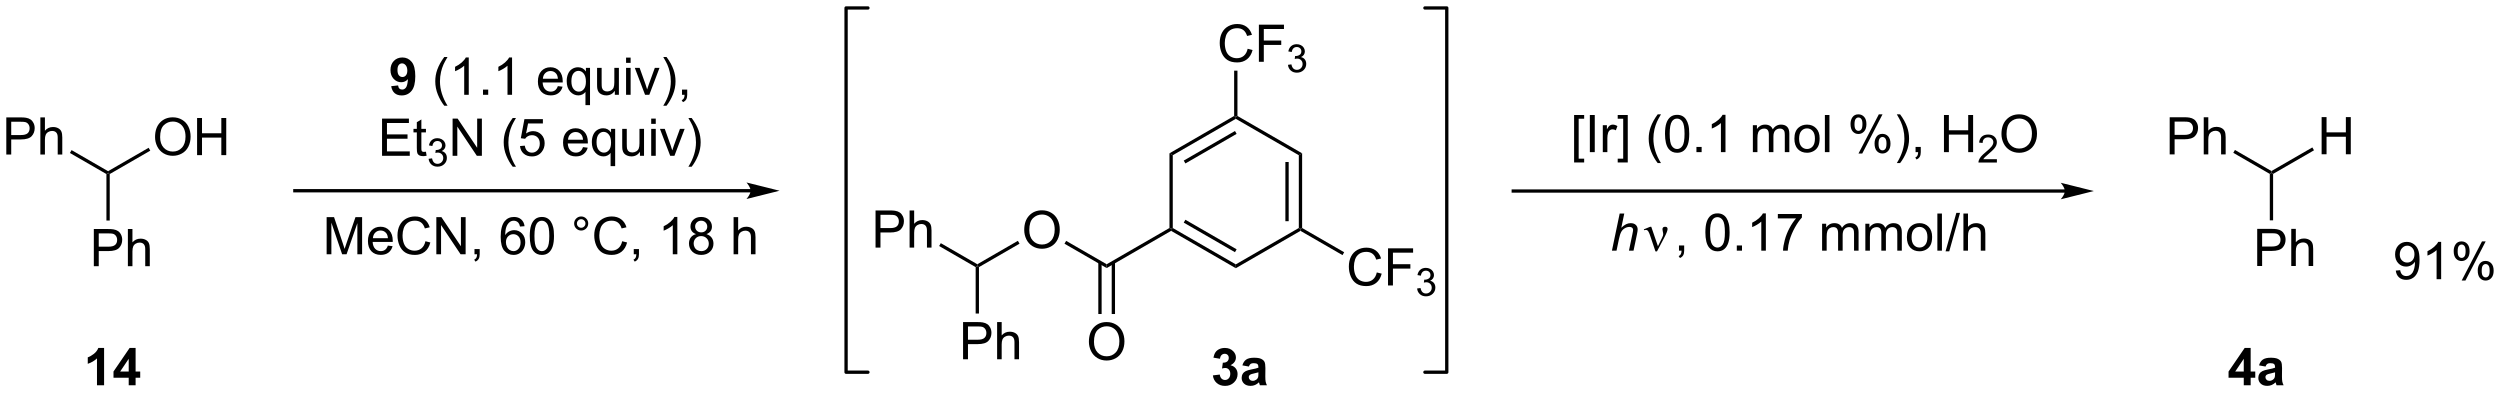 <?xml version="1.0" encoding="UTF-8"?>
<!DOCTYPE svg PUBLIC '-//W3C//DTD SVG 1.0//EN'
          'http://www.w3.org/TR/2001/REC-SVG-20010904/DTD/svg10.dtd'>
<svg stroke-dasharray="none" shape-rendering="auto" xmlns="http://www.w3.org/2000/svg" font-family="'Dialog'" text-rendering="auto" width="1024" fill-opacity="1" color-interpolation="auto" color-rendering="auto" preserveAspectRatio="xMidYMid meet" font-size="12px" viewBox="0 0 1024 161" fill="black" xmlns:xlink="http://www.w3.org/1999/xlink" stroke="black" image-rendering="auto" stroke-miterlimit="10" stroke-linecap="square" stroke-linejoin="miter" font-style="normal" stroke-width="1" height="161" stroke-dashoffset="0" font-weight="normal" stroke-opacity="1"
><!--Generated by the Batik Graphics2D SVG Generator--><defs id="genericDefs"
  /><g
  ><defs id="defs1"
    ><clipPath clipPathUnits="userSpaceOnUse" id="clipPath1"
      ><path d="M2.381 0.633 L398.645 0.633 L398.645 62.801 L2.381 62.801 L2.381 0.633 Z"
      /></clipPath
      ><clipPath clipPathUnits="userSpaceOnUse" id="clipPath2"
      ><path d="M0.705 13.652 L0.705 74.092 L385.951 74.092 L385.951 13.652 Z"
      /></clipPath
    ></defs
    ><g transform="scale(2.584,2.584) translate(-2.381,-0.633) matrix(1.029,0,0,1.029,1.656,-13.41)"
    ><path d="M24.59 34.76 Q24.59 33.333 25.355 32.528 Q26.121 31.721 27.332 31.721 Q28.123 31.721 28.759 32.101 Q29.397 32.478 29.73 33.155 Q30.066 33.833 30.066 34.692 Q30.066 35.564 29.715 36.252 Q29.363 36.939 28.717 37.293 Q28.074 37.648 27.326 37.648 Q26.519 37.648 25.881 37.257 Q25.246 36.864 24.918 36.189 Q24.59 35.512 24.59 34.76 ZM25.371 34.77 Q25.371 35.806 25.925 36.403 Q26.483 36.996 27.324 36.996 Q28.178 36.996 28.73 36.395 Q29.285 35.793 29.285 34.689 Q29.285 33.989 29.048 33.468 Q28.811 32.947 28.355 32.661 Q27.902 32.371 27.334 32.371 Q26.53 32.371 25.949 32.926 Q25.371 33.478 25.371 34.77 ZM31.065 37.549 L31.065 31.822 L31.823 31.822 L31.823 34.174 L34.799 34.174 L34.799 31.822 L35.557 31.822 L35.557 37.549 L34.799 37.549 L34.799 34.848 L31.823 34.848 L31.823 37.549 L31.065 37.549 Z" stroke="none" clip-path="url(#clipPath2)"
    /></g
    ><g transform="matrix(2.658,0,0,2.658,-1.875,-36.289)"
    ><path d="M17.615 40.475 L17.36 40.328 L17.36 40.033 L23.608 36.426 L23.864 36.867 Z" stroke="none" clip-path="url(#clipPath2)"
    /></g
    ><g transform="matrix(2.658,0,0,2.658,-1.875,-36.289)"
    ><path d="M1.677 37.469 L1.677 31.742 L3.839 31.742 Q4.409 31.742 4.709 31.797 Q5.131 31.867 5.415 32.065 Q5.701 32.26 5.875 32.617 Q6.05 32.971 6.05 33.398 Q6.05 34.127 5.584 34.635 Q5.12 35.141 3.904 35.141 L2.435 35.141 L2.435 37.469 L1.677 37.469 ZM2.435 34.463 L3.917 34.463 Q4.651 34.463 4.959 34.19 Q5.269 33.916 5.269 33.422 Q5.269 33.062 5.086 32.807 Q4.904 32.549 4.607 32.469 Q4.417 32.416 3.901 32.416 L2.435 32.416 L2.435 34.463 ZM6.925 37.469 L6.925 31.742 L7.628 31.742 L7.628 33.797 Q8.12 33.226 8.87 33.226 Q9.331 33.226 9.67 33.409 Q10.011 33.588 10.157 33.909 Q10.303 34.229 10.303 34.838 L10.303 37.469 L9.599 37.469 L9.599 34.838 Q9.599 34.312 9.37 34.073 Q9.144 33.831 8.724 33.831 Q8.412 33.831 8.136 33.995 Q7.862 34.156 7.745 34.435 Q7.628 34.711 7.628 35.198 L7.628 37.469 L6.925 37.469 Z" stroke="none" clip-path="url(#clipPath2)"
    /></g
    ><g transform="matrix(2.658,0,0,2.658,-1.875,-36.289)"
    ><path d="M17.36 40.033 L17.36 40.328 L17.105 40.475 L11.479 37.227 L11.734 36.785 Z" stroke="none" clip-path="url(#clipPath2)"
    /></g
    ><g transform="matrix(2.658,0,0,2.658,-1.875,-36.289)"
    ><path d="M15.164 54.672 L15.164 48.945 L17.326 48.945 Q17.896 48.945 18.196 49 Q18.617 49.07 18.901 49.268 Q19.188 49.463 19.362 49.82 Q19.537 50.174 19.537 50.601 Q19.537 51.331 19.071 51.838 Q18.607 52.344 17.391 52.344 L15.922 52.344 L15.922 54.672 L15.164 54.672 ZM15.922 51.666 L17.404 51.666 Q18.138 51.666 18.446 51.393 Q18.756 51.12 18.756 50.625 Q18.756 50.265 18.573 50.01 Q18.391 49.752 18.094 49.672 Q17.904 49.62 17.388 49.62 L15.922 49.62 L15.922 51.666 ZM20.412 54.672 L20.412 48.945 L21.115 48.945 L21.115 51 Q21.607 50.429 22.357 50.429 Q22.818 50.429 23.157 50.612 Q23.498 50.791 23.644 51.112 Q23.789 51.432 23.789 52.041 L23.789 54.672 L23.086 54.672 L23.086 52.041 Q23.086 51.515 22.857 51.276 Q22.631 51.034 22.211 51.034 Q21.899 51.034 21.623 51.198 Q21.349 51.359 21.232 51.638 Q21.115 51.914 21.115 52.401 L21.115 54.672 L20.412 54.672 Z" stroke="none" clip-path="url(#clipPath2)"
    /></g
    ><g transform="matrix(2.658,0,0,2.658,-1.875,-36.289)"
    ><path d="M17.105 40.475 L17.36 40.328 L17.615 40.475 L17.615 47.633 L17.105 47.633 Z" stroke="none" clip-path="url(#clipPath2)"
    /></g
    ><g transform="matrix(2.658,0,0,2.658,-1.875,-36.289)"
    ><path d="M158.54 49.099 Q158.54 47.672 159.305 46.867 Q160.071 46.06 161.282 46.06 Q162.074 46.06 162.709 46.44 Q163.347 46.818 163.68 47.495 Q164.016 48.172 164.016 49.031 Q164.016 49.904 163.665 50.591 Q163.313 51.279 162.667 51.633 Q162.024 51.987 161.277 51.987 Q160.469 51.987 159.831 51.596 Q159.196 51.203 158.868 50.529 Q158.54 49.851 158.54 49.099 ZM159.321 49.109 Q159.321 50.146 159.876 50.742 Q160.433 51.336 161.274 51.336 Q162.128 51.336 162.68 50.734 Q163.235 50.133 163.235 49.029 Q163.235 48.328 162.998 47.807 Q162.761 47.286 162.305 47 Q161.852 46.711 161.285 46.711 Q160.48 46.711 159.899 47.266 Q159.321 47.818 159.321 49.109 Z" stroke="none" clip-path="url(#clipPath2)"
    /></g
    ><g transform="matrix(2.658,0,0,2.658,-1.875,-36.289)"
    ><path d="M151.565 54.815 L151.31 54.667 L151.31 54.373 L157.559 50.765 L157.814 51.207 Z" stroke="none" clip-path="url(#clipPath2)"
    /></g
    ><g transform="matrix(2.658,0,0,2.658,-1.875,-36.289)"
    ><path d="M135.628 51.808 L135.628 46.081 L137.789 46.081 Q138.359 46.081 138.659 46.136 Q139.081 46.206 139.365 46.404 Q139.651 46.599 139.826 46.956 Q140 47.31 140 47.737 Q140 48.467 139.534 48.974 Q139.07 49.48 137.854 49.48 L136.386 49.48 L136.386 51.808 L135.628 51.808 ZM136.386 48.803 L137.867 48.803 Q138.602 48.803 138.909 48.529 Q139.219 48.256 139.219 47.761 Q139.219 47.402 139.036 47.146 Q138.854 46.889 138.557 46.808 Q138.367 46.756 137.852 46.756 L136.386 46.756 L136.386 48.803 ZM140.875 51.808 L140.875 46.081 L141.578 46.081 L141.578 48.136 Q142.07 47.566 142.82 47.566 Q143.281 47.566 143.62 47.748 Q143.961 47.928 144.107 48.248 Q144.253 48.568 144.253 49.178 L144.253 51.808 L143.55 51.808 L143.55 49.178 Q143.55 48.652 143.32 48.412 Q143.094 48.17 142.675 48.17 Q142.362 48.17 142.086 48.334 Q141.813 48.495 141.695 48.774 Q141.578 49.05 141.578 49.537 L141.578 51.808 L140.875 51.808 Z" stroke="none" clip-path="url(#clipPath2)"
    /></g
    ><g transform="matrix(2.658,0,0,2.658,-1.875,-36.289)"
    ><path d="M151.31 54.373 L151.31 54.667 L151.055 54.815 L145.429 51.566 L145.684 51.125 Z" stroke="none" clip-path="url(#clipPath2)"
    /></g
    ><g transform="matrix(2.658,0,0,2.658,-1.875,-36.289)"
    ><path d="M149.115 69.011 L149.115 63.284 L151.276 63.284 Q151.846 63.284 152.146 63.339 Q152.568 63.409 152.852 63.607 Q153.138 63.803 153.312 64.159 Q153.487 64.513 153.487 64.941 Q153.487 65.67 153.021 66.178 Q152.557 66.683 151.341 66.683 L149.872 66.683 L149.872 69.011 L149.115 69.011 ZM149.872 66.006 L151.354 66.006 Q152.089 66.006 152.396 65.732 Q152.706 65.459 152.706 64.964 Q152.706 64.605 152.524 64.349 Q152.341 64.092 152.044 64.011 Q151.854 63.959 151.339 63.959 L149.872 63.959 L149.872 66.006 ZM154.362 69.011 L154.362 63.284 L155.065 63.284 L155.065 65.339 Q155.557 64.769 156.307 64.769 Q156.768 64.769 157.107 64.951 Q157.448 65.131 157.594 65.451 Q157.74 65.771 157.74 66.381 L157.74 69.011 L157.036 69.011 L157.036 66.381 Q157.036 65.855 156.807 65.615 Q156.581 65.373 156.161 65.373 Q155.849 65.373 155.573 65.537 Q155.299 65.698 155.182 65.977 Q155.065 66.253 155.065 66.74 L155.065 69.011 L154.362 69.011 Z" stroke="none" clip-path="url(#clipPath2)"
    /></g
    ><g transform="matrix(2.658,0,0,2.658,-1.875,-36.289)"
    ><path d="M151.055 54.815 L151.31 54.667 L151.565 54.815 L151.565 61.973 L151.055 61.973 Z" stroke="none" clip-path="url(#clipPath2)"
    /></g
    ><g transform="matrix(2.658,0,0,2.658,-1.875,-36.289)"
    ><path d="M164.744 51.209 L164.999 50.768 L171.244 54.373 L171.244 54.962 Z" stroke="none" clip-path="url(#clipPath2)"
    /></g
    ><g transform="matrix(2.658,0,0,2.658,-1.875,-36.289)"
    ><path d="M171.244 54.962 L171.244 54.373 L180.921 48.786 L181.176 48.933 L181.176 49.227 Z" stroke="none" clip-path="url(#clipPath2)"
    /></g
    ><g transform="matrix(2.658,0,0,2.658,-1.875,-36.289)"
    ><path d="M168.506 66.322 Q168.506 64.895 169.272 64.09 Q170.038 63.283 171.249 63.283 Q172.04 63.283 172.676 63.663 Q173.314 64.041 173.647 64.718 Q173.983 65.395 173.983 66.254 Q173.983 67.126 173.631 67.814 Q173.28 68.501 172.634 68.856 Q171.991 69.21 171.244 69.21 Q170.436 69.21 169.798 68.819 Q169.163 68.426 168.835 67.751 Q168.506 67.074 168.506 66.322 ZM169.288 66.332 Q169.288 67.369 169.843 67.965 Q170.4 68.559 171.241 68.559 Q172.095 68.559 172.647 67.957 Q173.202 67.356 173.202 66.251 Q173.202 65.551 172.965 65.03 Q172.728 64.509 172.272 64.223 Q171.819 63.934 171.251 63.934 Q170.447 63.934 169.866 64.489 Q169.288 65.041 169.288 66.332 Z" stroke="none" clip-path="url(#clipPath2)"
    /></g
    ><g transform="matrix(2.658,0,0,2.658,-1.875,-36.289)"
    ><path d="M169.956 54.071 L169.956 62.043 L170.466 62.043 L170.466 54.071 ZM172.021 54.071 L172.021 62.043 L172.531 62.043 L172.531 54.071 Z" stroke="none" clip-path="url(#clipPath2)"
    /></g
    ><g transform="matrix(2.658,0,0,2.658,-1.875,-36.289)"
    ><path d="M181.176 49.227 L181.176 48.933 L181.431 48.786 L191.143 54.393 L191.143 54.982 ZM183.12 47.958 L191.015 52.516 L191.27 52.074 L183.375 47.516 Z" stroke="none" clip-path="url(#clipPath2)"
    /></g
    ><g transform="matrix(2.658,0,0,2.658,-1.875,-36.289)"
    ><path d="M191.143 54.982 L191.143 54.393 L200.854 48.786 L201.109 48.933 L201.109 49.227 Z" stroke="none" clip-path="url(#clipPath2)"
    /></g
    ><g transform="matrix(2.658,0,0,2.658,-1.875,-36.289)"
    ><path d="M201.364 48.786 L201.109 48.933 L200.854 48.786 L200.854 37.572 L201.364 37.277 ZM199.293 47.737 L199.293 38.62 L198.783 38.62 L198.783 47.737 Z" stroke="none" clip-path="url(#clipPath2)"
    /></g
    ><g transform="matrix(2.658,0,0,2.658,-1.875,-36.289)"
    ><path d="M201.364 37.277 L200.854 37.572 L191.143 31.964 L191.143 31.67 L191.398 31.523 Z" stroke="none" clip-path="url(#clipPath2)"
    /></g
    ><g transform="matrix(2.658,0,0,2.658,-1.875,-36.289)"
    ><path d="M190.887 31.523 L191.143 31.67 L191.143 31.964 L181.431 37.572 L180.921 37.277 ZM191.015 33.841 L183.12 38.399 L183.375 38.841 L191.27 34.283 Z" stroke="none" clip-path="url(#clipPath2)"
    /></g
    ><g transform="matrix(2.658,0,0,2.658,-1.875,-36.289)"
    ><path d="M180.921 37.277 L181.431 37.572 L181.431 48.786 L181.176 48.933 L180.921 48.786 Z" stroke="none" clip-path="url(#clipPath2)"
    /></g
    ><g transform="matrix(2.658,0,0,2.658,-1.875,-36.289)"
    ><path d="M192.971 21.168 L193.728 21.358 Q193.492 22.293 192.872 22.785 Q192.252 23.275 191.359 23.275 Q190.432 23.275 189.851 22.898 Q189.273 22.52 188.968 21.806 Q188.666 21.09 188.666 20.27 Q188.666 19.374 189.007 18.71 Q189.351 18.043 189.981 17.697 Q190.611 17.351 191.369 17.351 Q192.228 17.351 192.814 17.788 Q193.4 18.226 193.632 19.02 L192.885 19.194 Q192.687 18.569 192.307 18.285 Q191.929 17.999 191.353 17.999 Q190.695 17.999 190.249 18.317 Q189.807 18.632 189.627 19.166 Q189.447 19.7 189.447 20.265 Q189.447 20.996 189.661 21.541 Q189.874 22.085 190.322 22.356 Q190.773 22.624 191.296 22.624 Q191.932 22.624 192.372 22.257 Q192.814 21.89 192.971 21.168 ZM194.701 23.176 L194.701 17.45 L198.566 17.45 L198.566 18.124 L195.459 18.124 L195.459 19.898 L198.146 19.898 L198.146 20.575 L195.459 20.575 L195.459 23.176 L194.701 23.176 Z" stroke="none" clip-path="url(#clipPath2)"
    /></g
    ><g transform="matrix(2.658,0,0,2.658,-1.875,-36.289)"
    ><path d="M199.184 23.641 L199.711 23.571 Q199.803 24.02 200.019 24.218 Q200.238 24.415 200.553 24.415 Q200.924 24.415 201.18 24.157 Q201.437 23.899 201.437 23.518 Q201.437 23.155 201.199 22.921 Q200.963 22.684 200.596 22.684 Q200.447 22.684 200.225 22.743 L200.283 22.28 Q200.336 22.286 200.367 22.286 Q200.705 22.286 200.975 22.11 Q201.244 21.934 201.244 21.567 Q201.244 21.278 201.047 21.089 Q200.851 20.897 200.541 20.897 Q200.232 20.897 200.027 21.091 Q199.822 21.284 199.763 21.671 L199.236 21.577 Q199.334 21.046 199.676 20.755 Q200.019 20.464 200.529 20.464 Q200.881 20.464 201.176 20.614 Q201.472 20.764 201.629 21.026 Q201.785 21.286 201.785 21.579 Q201.785 21.858 201.635 22.087 Q201.486 22.315 201.193 22.45 Q201.574 22.538 201.785 22.815 Q201.996 23.091 201.996 23.507 Q201.996 24.069 201.586 24.462 Q201.176 24.852 200.549 24.852 Q199.984 24.852 199.609 24.516 Q199.236 24.178 199.184 23.641 Z" stroke="none" clip-path="url(#clipPath2)"
    /></g
    ><g transform="matrix(2.658,0,0,2.658,-1.875,-36.289)"
    ><path d="M191.398 31.523 L191.143 31.67 L190.887 31.523 L190.887 24.546 L191.398 24.546 Z" stroke="none" clip-path="url(#clipPath2)"
    /></g
    ><g transform="matrix(2.658,0,0,2.658,-1.875,-36.289)"
    ><path d="M212.87 55.634 L213.627 55.825 Q213.391 56.759 212.771 57.252 Q212.151 57.741 211.258 57.741 Q210.331 57.741 209.75 57.364 Q209.172 56.986 208.867 56.272 Q208.565 55.556 208.565 54.736 Q208.565 53.84 208.906 53.176 Q209.25 52.509 209.88 52.163 Q210.51 51.817 211.268 51.817 Q212.127 51.817 212.713 52.254 Q213.299 52.692 213.531 53.486 L212.784 53.66 Q212.586 53.035 212.206 52.752 Q211.828 52.465 211.252 52.465 Q210.594 52.465 210.148 52.783 Q209.706 53.098 209.526 53.632 Q209.346 54.166 209.346 54.731 Q209.346 55.462 209.56 56.007 Q209.773 56.551 210.221 56.822 Q210.672 57.09 211.195 57.09 Q211.831 57.09 212.271 56.723 Q212.713 56.356 212.87 55.634 ZM214.6 57.642 L214.6 51.916 L218.465 51.916 L218.465 52.59 L215.358 52.59 L215.358 54.364 L218.045 54.364 L218.045 55.041 L215.358 55.041 L215.358 57.642 L214.6 57.642 Z" stroke="none" clip-path="url(#clipPath2)"
    /></g
    ><g transform="matrix(2.658,0,0,2.658,-1.875,-36.289)"
    ><path d="M219.083 58.107 L219.61 58.037 Q219.702 58.486 219.918 58.684 Q220.137 58.881 220.452 58.881 Q220.823 58.881 221.079 58.623 Q221.337 58.365 221.337 57.984 Q221.337 57.621 221.098 57.387 Q220.862 57.15 220.495 57.15 Q220.346 57.15 220.124 57.209 L220.182 56.746 Q220.235 56.752 220.266 56.752 Q220.604 56.752 220.874 56.576 Q221.143 56.4 221.143 56.033 Q221.143 55.744 220.946 55.555 Q220.75 55.363 220.44 55.363 Q220.131 55.363 219.926 55.557 Q219.721 55.75 219.663 56.137 L219.135 56.043 Q219.233 55.512 219.575 55.221 Q219.918 54.93 220.428 54.93 Q220.78 54.93 221.075 55.08 Q221.372 55.23 221.528 55.492 Q221.684 55.752 221.684 56.045 Q221.684 56.324 221.534 56.553 Q221.385 56.781 221.092 56.916 Q221.473 57.004 221.684 57.281 Q221.895 57.557 221.895 57.973 Q221.895 58.535 221.485 58.928 Q221.075 59.318 220.448 59.318 Q219.883 59.318 219.508 58.982 Q219.135 58.645 219.083 58.107 Z" stroke="none" clip-path="url(#clipPath2)"
    /></g
    ><g transform="matrix(2.658,0,0,2.658,-1.875,-36.289)"
    ><path d="M201.109 49.227 L201.109 48.933 L201.364 48.786 L207.842 52.526 L207.587 52.968 Z" stroke="none" clip-path="url(#clipPath2)"
    /></g
    ><g transform="matrix(2.658,0,0,2.658,-1.875,-36.289)"
    ><path d="M358.47 37.425 L358.47 31.699 L359.228 31.699 L359.228 34.05 L362.205 34.05 L362.205 31.699 L362.963 31.699 L362.963 37.425 L362.205 37.425 L362.205 34.725 L359.228 34.725 L359.228 37.425 L358.47 37.425 Z" stroke="none" clip-path="url(#clipPath2)"
    /></g
    ><g transform="matrix(2.658,0,0,2.658,-1.875,-36.289)"
    ><path d="M350.993 40.452 L350.738 40.305 L350.738 40.01 L357.039 36.372 L357.294 36.814 Z" stroke="none" clip-path="url(#clipPath2)"
    /></g
    ><g transform="matrix(2.658,0,0,2.658,-1.875,-36.289)"
    ><path d="M335.056 37.445 L335.056 31.719 L337.217 31.719 Q337.788 31.719 338.087 31.773 Q338.509 31.844 338.793 32.042 Q339.079 32.237 339.254 32.594 Q339.428 32.948 339.428 33.375 Q339.428 34.104 338.962 34.612 Q338.498 35.117 337.282 35.117 L335.814 35.117 L335.814 37.445 L335.056 37.445 ZM335.814 34.44 L337.295 34.44 Q338.03 34.44 338.337 34.167 Q338.647 33.893 338.647 33.398 Q338.647 33.039 338.465 32.784 Q338.282 32.526 337.986 32.445 Q337.795 32.393 337.28 32.393 L335.814 32.393 L335.814 34.44 ZM340.303 37.445 L340.303 31.719 L341.006 31.719 L341.006 33.773 Q341.498 33.203 342.248 33.203 Q342.709 33.203 343.048 33.385 Q343.389 33.565 343.535 33.885 Q343.681 34.206 343.681 34.815 L343.681 37.445 L342.978 37.445 L342.978 34.815 Q342.978 34.289 342.748 34.05 Q342.522 33.807 342.103 33.807 Q341.79 33.807 341.514 33.971 Q341.241 34.133 341.123 34.411 Q341.006 34.688 341.006 35.175 L341.006 37.445 L340.303 37.445 Z" stroke="none" clip-path="url(#clipPath2)"
    /></g
    ><g transform="matrix(2.658,0,0,2.658,-1.875,-36.289)"
    ><path d="M350.738 40.01 L350.738 40.305 L350.483 40.452 L344.857 37.204 L345.112 36.762 Z" stroke="none" clip-path="url(#clipPath2)"
    /></g
    ><g transform="matrix(2.658,0,0,2.658,-1.875,-36.289)"
    ><path d="M348.543 54.648 L348.543 48.922 L350.704 48.922 Q351.274 48.922 351.574 48.977 Q351.996 49.047 352.28 49.245 Q352.566 49.44 352.741 49.797 Q352.915 50.151 352.915 50.578 Q352.915 51.307 352.449 51.815 Q351.985 52.32 350.769 52.32 L349.3 52.32 L349.3 54.648 L348.543 54.648 ZM349.3 51.643 L350.782 51.643 Q351.517 51.643 351.824 51.37 Q352.134 51.096 352.134 50.602 Q352.134 50.242 351.952 49.987 Q351.769 49.729 351.472 49.648 Q351.282 49.596 350.767 49.596 L349.3 49.596 L349.3 51.643 ZM353.79 54.648 L353.79 48.922 L354.493 48.922 L354.493 50.977 Q354.985 50.406 355.735 50.406 Q356.196 50.406 356.535 50.589 Q356.876 50.768 357.022 51.089 Q357.168 51.409 357.168 52.018 L357.168 54.648 L356.465 54.648 L356.465 52.018 Q356.465 51.492 356.235 51.253 Q356.009 51.01 355.59 51.01 Q355.277 51.01 355.001 51.174 Q354.728 51.336 354.61 51.614 Q354.493 51.891 354.493 52.378 L354.493 54.648 L353.79 54.648 Z" stroke="none" clip-path="url(#clipPath2)"
    /></g
    ><g transform="matrix(2.658,0,0,2.658,-1.875,-36.289)"
    ><path d="M350.483 40.452 L350.738 40.305 L350.993 40.452 L350.993 47.61 L350.483 47.61 Z" stroke="none" clip-path="url(#clipPath2)"
    /></g
    ><g transform="matrix(2.658,0,0,2.658,-1.875,-36.289)"
    ><path d="M116.375 42.79 L46.143 42.79 L45.888 42.79 L45.888 43.3 L46.143 43.3 L116.375 43.3 L116.63 43.3 L116.63 42.79 L116.375 42.79 ZM120.839 43.045 L115.737 41.77 C115.737 41.77 116.375 42.487 116.375 43.045 C116.375 43.603 115.737 44.321 115.737 44.321 Z" stroke="none" clip-path="url(#clipPath2)"
    /></g
    ><g transform="matrix(2.658,0,0,2.658,-1.875,-36.289)"
    ><path d="M318.9 42.837 L233.9 42.837 L233.645 42.837 L233.645 43.347 L233.9 43.347 L318.9 43.347 L319.155 43.347 L319.155 42.837 L318.9 42.837 ZM323.364 43.092 L318.262 41.816 C318.262 41.816 318.9 42.534 318.9 43.092 C318.9 43.65 318.262 44.367 318.262 44.367 Z" stroke="none" clip-path="url(#clipPath2)"
    /></g
    ><g transform="matrix(2.658,0,0,2.658,-1.875,-36.289)"
    ><path d="M60.989 26.934 L62.051 26.817 Q62.09 27.143 62.254 27.299 Q62.418 27.455 62.687 27.455 Q63.028 27.455 63.265 27.143 Q63.504 26.83 63.569 25.846 Q63.155 26.325 62.536 26.325 Q61.858 26.325 61.369 25.804 Q60.879 25.283 60.879 24.447 Q60.879 23.575 61.395 23.044 Q61.913 22.51 62.715 22.51 Q63.585 22.51 64.142 23.184 Q64.702 23.856 64.702 25.401 Q64.702 26.971 64.119 27.666 Q63.538 28.361 62.606 28.361 Q61.934 28.361 61.52 28.005 Q61.106 27.645 60.989 26.934 ZM63.473 24.536 Q63.473 24.005 63.228 23.713 Q62.983 23.419 62.663 23.419 Q62.358 23.419 62.158 23.661 Q61.957 23.901 61.957 24.447 Q61.957 25.002 62.176 25.262 Q62.395 25.52 62.723 25.52 Q63.038 25.52 63.254 25.27 Q63.473 25.02 63.473 24.536 Z" stroke="none" clip-path="url(#clipPath2)"
    /></g
    ><g transform="matrix(2.658,0,0,2.658,-1.875,-36.289)"
    ><path d="M69.168 29.945 Q68.585 29.21 68.181 28.226 Q67.78 27.239 67.78 26.184 Q67.78 25.255 68.082 24.403 Q68.434 23.416 69.168 22.434 L69.671 22.434 Q69.2 23.247 69.046 23.596 Q68.809 24.135 68.671 24.721 Q68.504 25.45 68.504 26.19 Q68.504 28.067 69.671 29.945 L69.168 29.945 ZM72.942 28.26 L72.239 28.26 L72.239 23.778 Q71.984 24.02 71.572 24.262 Q71.161 24.505 70.832 24.627 L70.832 23.947 Q71.421 23.669 71.861 23.276 Q72.304 22.88 72.489 22.51 L72.942 22.51 L72.942 28.26 ZM75.136 28.26 L75.136 27.458 L75.938 27.458 L75.938 28.26 L75.136 28.26 ZM79.614 28.26 L78.911 28.26 L78.911 23.778 Q78.655 24.02 78.244 24.262 Q77.832 24.505 77.504 24.627 L77.504 23.947 Q78.093 23.669 78.533 23.276 Q78.976 22.88 79.161 22.51 L79.614 22.51 L79.614 28.26 ZM86.671 26.924 L87.398 27.012 Q87.226 27.651 86.76 28.002 Q86.296 28.354 85.575 28.354 Q84.663 28.354 84.129 27.794 Q83.598 27.231 83.598 26.221 Q83.598 25.174 84.137 24.596 Q84.676 24.018 85.536 24.018 Q86.366 24.018 86.892 24.585 Q87.421 25.151 87.421 26.177 Q87.421 26.239 87.418 26.364 L84.325 26.364 Q84.364 27.049 84.71 27.413 Q85.059 27.776 85.577 27.776 Q85.965 27.776 86.239 27.572 Q86.512 27.369 86.671 26.924 ZM84.364 25.786 L86.679 25.786 Q86.632 25.262 86.413 25.002 Q86.077 24.596 85.543 24.596 Q85.059 24.596 84.728 24.921 Q84.398 25.244 84.364 25.786 ZM90.925 29.851 L90.925 27.817 Q90.761 28.049 90.467 28.203 Q90.172 28.354 89.839 28.354 Q89.102 28.354 88.568 27.765 Q88.034 27.174 88.034 26.145 Q88.034 25.52 88.25 25.026 Q88.469 24.528 88.881 24.273 Q89.292 24.018 89.784 24.018 Q90.555 24.018 90.995 24.666 L90.995 24.111 L91.628 24.111 L91.628 29.851 L90.925 29.851 ZM88.758 26.174 Q88.758 26.973 89.094 27.375 Q89.43 27.776 89.899 27.776 Q90.347 27.776 90.67 27.395 Q90.995 27.012 90.995 26.236 Q90.995 25.408 90.654 24.992 Q90.313 24.572 89.852 24.572 Q89.394 24.572 89.076 24.96 Q88.758 25.348 88.758 26.174 ZM95.45 28.26 L95.45 27.651 Q94.965 28.354 94.132 28.354 Q93.765 28.354 93.447 28.213 Q93.129 28.072 92.973 27.859 Q92.819 27.645 92.757 27.338 Q92.715 27.13 92.715 26.682 L92.715 24.111 L93.418 24.111 L93.418 26.411 Q93.418 26.963 93.46 27.153 Q93.528 27.432 93.741 27.591 Q93.957 27.747 94.273 27.747 Q94.59 27.747 94.866 27.585 Q95.145 27.424 95.26 27.145 Q95.374 26.864 95.374 26.333 L95.374 24.111 L96.077 24.111 L96.077 28.26 L95.45 28.26 ZM97.183 23.341 L97.183 22.533 L97.886 22.533 L97.886 23.341 L97.183 23.341 ZM97.183 28.26 L97.183 24.111 L97.886 24.111 L97.886 28.26 L97.183 28.26 ZM100.109 28.26 L98.53 24.111 L99.273 24.111 L100.163 26.596 Q100.309 26.997 100.429 27.432 Q100.523 27.104 100.692 26.643 L101.614 24.111 L102.335 24.111 L100.765 28.26 L100.109 28.26 ZM103.418 29.945 L102.913 29.945 Q104.082 28.067 104.082 26.19 Q104.082 25.455 103.913 24.731 Q103.78 24.145 103.543 23.606 Q103.39 23.255 102.913 22.434 L103.418 22.434 Q104.153 23.416 104.504 24.403 Q104.804 25.255 104.804 26.184 Q104.804 27.239 104.4 28.226 Q103.996 29.21 103.418 29.945 ZM105.804 28.26 L105.804 27.458 L106.606 27.458 L106.606 28.26 Q106.606 28.703 106.45 28.973 Q106.293 29.244 105.952 29.393 L105.757 29.093 Q105.981 28.994 106.085 28.804 Q106.192 28.617 106.202 28.26 L105.804 28.26 Z" stroke="none" clip-path="url(#clipPath2)"
    /></g
    ><g transform="matrix(2.658,0,0,2.658,-1.875,-36.289)"
    ><path d="M59.579 37.66 L59.579 31.933 L63.719 31.933 L63.719 32.608 L60.337 32.608 L60.337 34.363 L63.506 34.363 L63.506 35.035 L60.337 35.035 L60.337 36.983 L63.852 36.983 L63.852 37.66 L59.579 37.66 ZM66.344 37.03 L66.446 37.652 Q66.149 37.715 65.915 37.715 Q65.532 37.715 65.321 37.595 Q65.11 37.472 65.024 37.275 Q64.938 37.077 64.938 36.444 L64.938 34.058 L64.422 34.058 L64.422 33.511 L64.938 33.511 L64.938 32.483 L65.639 32.061 L65.639 33.511 L66.344 33.511 L66.344 34.058 L65.639 34.058 L65.639 36.483 Q65.639 36.785 65.675 36.871 Q65.712 36.957 65.795 37.009 Q65.881 37.058 66.037 37.058 Q66.154 37.058 66.344 37.03 Z" stroke="none" clip-path="url(#clipPath2)"
    /></g
    ><g transform="matrix(2.658,0,0,2.658,-1.875,-36.289)"
    ><path d="M66.757 38.125 L67.284 38.055 Q67.376 38.504 67.592 38.701 Q67.811 38.899 68.126 38.899 Q68.497 38.899 68.752 38.641 Q69.01 38.383 69.01 38.002 Q69.01 37.639 68.772 37.404 Q68.536 37.168 68.169 37.168 Q68.02 37.168 67.797 37.227 L67.856 36.764 Q67.909 36.77 67.94 36.77 Q68.278 36.77 68.547 36.594 Q68.817 36.418 68.817 36.051 Q68.817 35.762 68.62 35.572 Q68.424 35.381 68.114 35.381 Q67.805 35.381 67.6 35.574 Q67.395 35.768 67.337 36.154 L66.809 36.061 Q66.907 35.529 67.249 35.238 Q67.592 34.947 68.102 34.947 Q68.454 34.947 68.749 35.098 Q69.046 35.248 69.202 35.51 Q69.358 35.77 69.358 36.063 Q69.358 36.342 69.208 36.57 Q69.059 36.799 68.766 36.934 Q69.147 37.022 69.358 37.299 Q69.569 37.574 69.569 37.99 Q69.569 38.553 69.159 38.945 Q68.749 39.336 68.122 39.336 Q67.557 39.336 67.182 39 Q66.809 38.662 66.757 38.125 Z" stroke="none" clip-path="url(#clipPath2)"
    /></g
    ><g transform="matrix(2.658,0,0,2.658,-1.875,-36.289)"
    ><path d="M70.451 37.66 L70.451 31.933 L71.229 31.933 L74.237 36.428 L74.237 31.933 L74.964 31.933 L74.964 37.66 L74.185 37.66 L71.177 33.16 L71.177 37.66 L70.451 37.66 ZM79.714 39.345 Q79.13 38.61 78.727 37.626 Q78.326 36.639 78.326 35.584 Q78.326 34.655 78.628 33.803 Q78.979 32.816 79.714 31.834 L80.216 31.834 Q79.745 32.647 79.591 32.996 Q79.354 33.535 79.216 34.121 Q79.05 34.85 79.05 35.59 Q79.05 37.467 80.216 39.345 L79.714 39.345 ZM80.839 36.16 L81.576 36.097 Q81.659 36.636 81.956 36.907 Q82.255 37.178 82.677 37.178 Q83.185 37.178 83.537 36.795 Q83.888 36.413 83.888 35.78 Q83.888 35.178 83.55 34.832 Q83.214 34.483 82.667 34.483 Q82.326 34.483 82.052 34.639 Q81.779 34.793 81.623 35.038 L80.964 34.952 L81.519 32.011 L84.365 32.011 L84.365 32.683 L82.081 32.683 L81.771 34.222 Q82.287 33.863 82.854 33.863 Q83.604 33.863 84.12 34.384 Q84.636 34.902 84.636 35.717 Q84.636 36.496 84.183 37.061 Q83.63 37.759 82.677 37.759 Q81.896 37.759 81.401 37.321 Q80.909 36.881 80.839 36.16 ZM90.544 36.324 L91.271 36.413 Q91.099 37.05 90.633 37.402 Q90.169 37.754 89.448 37.754 Q88.537 37.754 88.003 37.194 Q87.472 36.631 87.472 35.621 Q87.472 34.574 88.011 33.996 Q88.55 33.418 89.409 33.418 Q90.24 33.418 90.766 33.985 Q91.294 34.55 91.294 35.577 Q91.294 35.639 91.292 35.764 L88.198 35.764 Q88.237 36.449 88.584 36.813 Q88.933 37.175 89.451 37.175 Q89.839 37.175 90.112 36.972 Q90.386 36.769 90.544 36.324 ZM88.237 35.186 L90.552 35.186 Q90.505 34.663 90.287 34.402 Q89.951 33.996 89.417 33.996 Q88.933 33.996 88.602 34.321 Q88.271 34.644 88.237 35.186 ZM94.798 39.251 L94.798 37.217 Q94.634 37.449 94.34 37.603 Q94.046 37.754 93.713 37.754 Q92.975 37.754 92.442 37.165 Q91.908 36.574 91.908 35.545 Q91.908 34.92 92.124 34.425 Q92.343 33.928 92.754 33.673 Q93.166 33.418 93.658 33.418 Q94.429 33.418 94.869 34.066 L94.869 33.511 L95.502 33.511 L95.502 39.251 L94.798 39.251 ZM92.632 35.574 Q92.632 36.373 92.968 36.775 Q93.304 37.175 93.772 37.175 Q94.22 37.175 94.543 36.795 Q94.869 36.413 94.869 35.636 Q94.869 34.808 94.528 34.392 Q94.186 33.972 93.725 33.972 Q93.267 33.972 92.95 34.36 Q92.632 34.748 92.632 35.574 ZM99.323 37.66 L99.323 37.05 Q98.839 37.754 98.005 37.754 Q97.638 37.754 97.321 37.613 Q97.003 37.472 96.847 37.259 Q96.693 37.045 96.63 36.738 Q96.589 36.53 96.589 36.082 L96.589 33.511 L97.292 33.511 L97.292 35.811 Q97.292 36.363 97.334 36.553 Q97.401 36.832 97.615 36.991 Q97.831 37.147 98.146 37.147 Q98.464 37.147 98.74 36.985 Q99.019 36.824 99.133 36.545 Q99.248 36.264 99.248 35.733 L99.248 33.511 L99.951 33.511 L99.951 37.66 L99.323 37.66 ZM101.056 32.741 L101.056 31.933 L101.759 31.933 L101.759 32.741 L101.056 32.741 ZM101.056 37.66 L101.056 33.511 L101.759 33.511 L101.759 37.66 L101.056 37.66 ZM103.982 37.66 L102.404 33.511 L103.146 33.511 L104.037 35.996 Q104.183 36.397 104.302 36.832 Q104.396 36.504 104.565 36.043 L105.487 33.511 L106.209 33.511 L104.638 37.66 L103.982 37.66 ZM107.292 39.345 L106.787 39.345 Q107.956 37.467 107.956 35.59 Q107.956 34.855 107.787 34.131 Q107.654 33.545 107.417 33.006 Q107.263 32.655 106.787 31.834 L107.292 31.834 Q108.026 32.816 108.378 33.803 Q108.677 34.655 108.677 35.584 Q108.677 36.639 108.274 37.626 Q107.87 38.61 107.292 39.345 Z" stroke="none" clip-path="url(#clipPath2)"
    /></g
    ><g transform="matrix(2.658,0,0,2.658,-1.875,-36.289)"
    ><path d="M243.276 38.689 L243.276 31.371 L244.826 31.371 L244.826 31.952 L243.98 31.952 L243.98 38.106 L244.826 38.106 L244.826 38.689 L243.276 38.689 ZM245.702 37.098 L245.702 31.371 L246.46 31.371 L246.46 37.098 L245.702 37.098 ZM247.698 37.098 L247.698 32.949 L248.331 32.949 L248.331 33.577 Q248.573 33.137 248.776 32.996 Q248.982 32.856 249.23 32.856 Q249.584 32.856 249.951 33.082 L249.709 33.733 Q249.451 33.582 249.193 33.582 Q248.964 33.582 248.779 33.72 Q248.597 33.858 248.519 34.106 Q248.401 34.481 248.401 34.926 L248.401 37.098 L247.698 37.098 ZM251.545 38.689 L249.995 38.689 L249.995 38.106 L250.841 38.106 L250.841 31.952 L249.995 31.952 L249.995 31.371 L251.545 31.371 L251.545 38.689 ZM256.159 38.783 Q255.576 38.048 255.172 37.064 Q254.771 36.077 254.771 35.022 Q254.771 34.093 255.073 33.241 Q255.425 32.254 256.159 31.272 L256.662 31.272 Q256.19 32.085 256.037 32.434 Q255.8 32.973 255.662 33.559 Q255.495 34.288 255.495 35.028 Q255.495 36.905 256.662 38.783 L256.159 38.783 ZM257.284 34.272 Q257.284 33.257 257.493 32.639 Q257.701 32.02 258.112 31.684 Q258.526 31.348 259.151 31.348 Q259.612 31.348 259.959 31.533 Q260.308 31.718 260.534 32.069 Q260.761 32.418 260.888 32.921 Q261.019 33.421 261.019 34.272 Q261.019 35.28 260.81 35.9 Q260.604 36.52 260.19 36.858 Q259.779 37.197 259.151 37.197 Q258.323 37.197 257.849 36.6 Q257.284 35.887 257.284 34.272 ZM258.006 34.272 Q258.006 35.684 258.336 36.15 Q258.667 36.616 259.151 36.616 Q259.636 36.616 259.964 36.147 Q260.295 35.678 260.295 34.272 Q260.295 32.858 259.964 32.395 Q259.636 31.928 259.144 31.928 Q258.659 31.928 258.37 32.34 Q258.006 32.863 258.006 34.272 ZM262.127 37.098 L262.127 36.296 L262.929 36.296 L262.929 37.098 L262.127 37.098 ZM266.604 37.098 L265.901 37.098 L265.901 32.616 Q265.646 32.858 265.235 33.1 Q264.823 33.343 264.495 33.465 L264.495 32.785 Q265.084 32.507 265.524 32.113 Q265.966 31.718 266.151 31.348 L266.604 31.348 L266.604 37.098 ZM270.823 37.098 L270.823 32.949 L271.451 32.949 L271.451 33.53 Q271.646 33.225 271.969 33.041 Q272.295 32.856 272.709 32.856 Q273.17 32.856 273.464 33.048 Q273.761 33.238 273.881 33.582 Q274.373 32.856 275.162 32.856 Q275.779 32.856 276.11 33.197 Q276.443 33.538 276.443 34.249 L276.443 37.098 L275.745 37.098 L275.745 34.483 Q275.745 34.061 275.675 33.876 Q275.607 33.692 275.427 33.58 Q275.248 33.465 275.006 33.465 Q274.568 33.465 274.279 33.757 Q273.99 34.046 273.99 34.686 L273.99 37.098 L273.287 37.098 L273.287 34.403 Q273.287 33.934 273.115 33.699 Q272.943 33.465 272.552 33.465 Q272.256 33.465 272.003 33.621 Q271.753 33.778 271.638 34.08 Q271.526 34.379 271.526 34.944 L271.526 37.098 L270.823 37.098 ZM277.224 35.022 Q277.224 33.871 277.865 33.317 Q278.401 32.856 279.17 32.856 Q280.026 32.856 280.568 33.416 Q281.112 33.975 281.112 34.965 Q281.112 35.764 280.87 36.225 Q280.631 36.684 280.172 36.939 Q279.714 37.192 279.17 37.192 Q278.3 37.192 277.761 36.634 Q277.224 36.074 277.224 35.022 ZM277.948 35.022 Q277.948 35.819 278.295 36.218 Q278.644 36.613 279.17 36.613 Q279.693 36.613 280.039 36.215 Q280.388 35.817 280.388 34.999 Q280.388 34.231 280.039 33.835 Q279.69 33.436 279.17 33.436 Q278.644 33.436 278.295 33.832 Q277.948 34.225 277.948 35.022 ZM281.921 37.098 L281.921 31.371 L282.624 31.371 L282.624 37.098 L281.921 37.098 ZM285.874 32.746 Q285.874 32.132 286.181 31.702 Q286.491 31.272 287.077 31.272 Q287.616 31.272 287.968 31.658 Q288.322 32.043 288.322 32.788 Q288.322 33.514 287.965 33.908 Q287.608 34.301 287.085 34.301 Q286.564 34.301 286.218 33.916 Q285.874 33.528 285.874 32.746 ZM287.095 31.757 Q286.835 31.757 286.661 31.983 Q286.486 32.21 286.486 32.817 Q286.486 33.366 286.661 33.593 Q286.838 33.817 287.095 33.817 Q287.361 33.817 287.536 33.59 Q287.71 33.363 287.71 32.762 Q287.71 32.207 287.533 31.983 Q287.358 31.757 287.095 31.757 ZM287.101 37.309 L290.233 31.272 L290.804 31.272 L287.681 37.309 L287.101 37.309 ZM289.577 35.754 Q289.577 35.137 289.885 34.71 Q290.194 34.28 290.783 34.28 Q291.322 34.28 291.676 34.666 Q292.03 35.051 292.03 35.796 Q292.03 36.522 291.671 36.916 Q291.314 37.309 290.788 37.309 Q290.267 37.309 289.921 36.921 Q289.577 36.53 289.577 35.754 ZM290.804 34.764 Q290.538 34.764 290.364 34.991 Q290.189 35.218 290.189 35.824 Q290.189 36.371 290.364 36.598 Q290.541 36.824 290.798 36.824 Q291.069 36.824 291.241 36.598 Q291.416 36.371 291.416 35.77 Q291.416 35.215 291.239 34.991 Q291.064 34.764 290.804 34.764 ZM293.511 38.783 L293.006 38.783 Q294.175 36.905 294.175 35.028 Q294.175 34.293 294.006 33.569 Q293.873 32.983 293.636 32.444 Q293.482 32.093 293.006 31.272 L293.511 31.272 Q294.245 32.254 294.597 33.241 Q294.896 34.093 294.896 35.022 Q294.896 36.077 294.493 37.064 Q294.089 38.048 293.511 38.783 ZM295.896 37.098 L295.896 36.296 L296.698 36.296 L296.698 37.098 Q296.698 37.541 296.542 37.811 Q296.386 38.082 296.045 38.231 L295.849 37.931 Q296.073 37.832 296.177 37.642 Q296.284 37.455 296.295 37.098 L295.896 37.098 ZM300.271 37.098 L300.271 31.371 L301.029 31.371 L301.029 33.723 L304.006 33.723 L304.006 31.371 L304.763 31.371 L304.763 37.098 L304.006 37.098 L304.006 34.397 L301.029 34.397 L301.029 37.098 L300.271 37.098 Z" stroke="none" clip-path="url(#clipPath2)"
    /></g
    ><g transform="matrix(2.658,0,0,2.658,-1.875,-36.289)"
    ><path d="M308.429 38.19 L308.429 38.698 L305.589 38.698 Q305.584 38.506 305.652 38.331 Q305.759 38.041 305.998 37.76 Q306.238 37.479 306.689 37.11 Q307.388 36.536 307.634 36.2 Q307.88 35.864 307.88 35.565 Q307.88 35.252 307.656 35.038 Q307.433 34.821 307.072 34.821 Q306.691 34.821 306.462 35.049 Q306.234 35.278 306.232 35.682 L305.689 35.627 Q305.746 35.02 306.109 34.704 Q306.472 34.385 307.084 34.385 Q307.703 34.385 308.062 34.729 Q308.423 35.071 308.423 35.577 Q308.423 35.834 308.318 36.084 Q308.212 36.333 307.966 36.608 Q307.722 36.883 307.154 37.364 Q306.679 37.762 306.545 37.905 Q306.41 38.047 306.322 38.19 L308.429 38.19 Z" stroke="none" clip-path="url(#clipPath2)"
    /></g
    ><g transform="matrix(2.658,0,0,2.658,-1.875,-36.289)"
    ><path d="M309.133 34.309 Q309.133 32.882 309.899 32.077 Q310.664 31.27 311.875 31.27 Q312.667 31.27 313.302 31.65 Q313.94 32.028 314.274 32.705 Q314.609 33.382 314.609 34.241 Q314.609 35.113 314.258 35.801 Q313.906 36.488 313.26 36.843 Q312.617 37.197 311.87 37.197 Q311.062 37.197 310.425 36.806 Q309.789 36.413 309.461 35.738 Q309.133 35.061 309.133 34.309 ZM309.914 34.319 Q309.914 35.356 310.469 35.952 Q311.026 36.546 311.867 36.546 Q312.721 36.546 313.274 35.944 Q313.828 35.343 313.828 34.238 Q313.828 33.538 313.591 33.017 Q313.354 32.496 312.899 32.21 Q312.445 31.921 311.878 31.921 Q311.073 31.921 310.492 32.475 Q309.914 33.028 309.914 34.319 Z" stroke="none" clip-path="url(#clipPath2)"
    /></g
    ><g transform="matrix(2.658,0,0,2.658,-1.875,-36.289)"
    ><path d="M51.04 52.836 L51.04 47.109 L52.181 47.109 L53.538 51.164 Q53.725 51.729 53.811 52.01 Q53.907 51.698 54.116 51.093 L55.486 47.109 L56.506 47.109 L56.506 52.836 L55.775 52.836 L55.775 48.041 L54.111 52.836 L53.428 52.836 L51.772 47.961 L51.772 52.836 L51.04 52.836 ZM60.478 51.5 L61.204 51.588 Q61.032 52.226 60.566 52.578 Q60.103 52.929 59.381 52.929 Q58.47 52.929 57.936 52.37 Q57.405 51.807 57.405 50.797 Q57.405 49.75 57.944 49.172 Q58.483 48.593 59.342 48.593 Q60.173 48.593 60.699 49.161 Q61.228 49.726 61.228 50.752 Q61.228 50.815 61.225 50.94 L58.131 50.94 Q58.17 51.625 58.517 51.989 Q58.866 52.351 59.384 52.351 Q59.772 52.351 60.045 52.148 Q60.319 51.945 60.478 51.5 ZM58.17 50.362 L60.486 50.362 Q60.439 49.838 60.22 49.578 Q59.884 49.172 59.35 49.172 Q58.866 49.172 58.535 49.497 Q58.204 49.82 58.17 50.362 ZM66.263 50.828 L67.021 51.018 Q66.784 51.953 66.164 52.445 Q65.544 52.935 64.651 52.935 Q63.724 52.935 63.143 52.557 Q62.565 52.179 62.26 51.466 Q61.958 50.75 61.958 49.929 Q61.958 49.034 62.299 48.37 Q62.643 47.703 63.273 47.356 Q63.903 47.01 64.661 47.01 Q65.521 47.01 66.107 47.448 Q66.692 47.885 66.924 48.679 L66.177 48.854 Q65.979 48.229 65.599 47.945 Q65.221 47.659 64.646 47.659 Q63.987 47.659 63.541 47.976 Q63.099 48.291 62.919 48.825 Q62.739 49.359 62.739 49.924 Q62.739 50.656 62.953 51.2 Q63.166 51.745 63.614 52.015 Q64.065 52.284 64.588 52.284 Q65.224 52.284 65.664 51.916 Q66.107 51.549 66.263 50.828 ZM67.946 52.836 L67.946 47.109 L68.725 47.109 L71.733 51.604 L71.733 47.109 L72.459 47.109 L72.459 52.836 L71.681 52.836 L68.673 48.336 L68.673 52.836 L67.946 52.836 ZM73.825 52.836 L73.825 52.034 L74.627 52.034 L74.627 52.836 Q74.627 53.278 74.471 53.549 Q74.315 53.82 73.974 53.968 L73.778 53.669 Q74.002 53.57 74.107 53.38 Q74.213 53.193 74.224 52.836 L73.825 52.836 ZM81.541 48.51 L80.841 48.565 Q80.747 48.151 80.575 47.963 Q80.291 47.664 79.872 47.664 Q79.536 47.664 79.284 47.851 Q78.95 48.093 78.758 48.56 Q78.567 49.023 78.56 49.883 Q78.815 49.495 79.182 49.307 Q79.549 49.12 79.95 49.12 Q80.653 49.12 81.148 49.638 Q81.643 50.156 81.643 50.976 Q81.643 51.515 81.409 51.979 Q81.177 52.44 80.771 52.687 Q80.364 52.935 79.849 52.935 Q78.971 52.935 78.416 52.289 Q77.862 51.64 77.862 50.156 Q77.862 48.495 78.474 47.742 Q79.01 47.086 79.916 47.086 Q80.591 47.086 81.023 47.466 Q81.456 47.843 81.541 48.51 ZM78.669 50.979 Q78.669 51.343 78.823 51.677 Q78.979 52.008 79.255 52.182 Q79.534 52.354 79.838 52.354 Q80.284 52.354 80.604 51.995 Q80.924 51.635 80.924 51.018 Q80.924 50.424 80.607 50.083 Q80.291 49.742 79.81 49.742 Q79.333 49.742 79 50.083 Q78.669 50.424 78.669 50.979 ZM82.342 50.01 Q82.342 48.995 82.551 48.377 Q82.759 47.758 83.17 47.422 Q83.584 47.086 84.209 47.086 Q84.67 47.086 85.017 47.271 Q85.366 47.456 85.592 47.807 Q85.819 48.156 85.946 48.659 Q86.077 49.159 86.077 50.01 Q86.077 51.018 85.868 51.638 Q85.662 52.258 85.249 52.596 Q84.837 52.935 84.209 52.935 Q83.381 52.935 82.907 52.338 Q82.342 51.625 82.342 50.01 ZM83.064 50.01 Q83.064 51.422 83.394 51.888 Q83.725 52.354 84.209 52.354 Q84.694 52.354 85.022 51.885 Q85.353 51.416 85.353 50.01 Q85.353 48.596 85.022 48.133 Q84.694 47.666 84.202 47.666 Q83.717 47.666 83.428 48.078 Q83.064 48.601 83.064 50.01 ZM89.181 48.093 Q89.181 47.643 89.499 47.328 Q89.819 47.01 90.264 47.01 Q90.717 47.01 91.032 47.328 Q91.35 47.643 91.35 48.093 Q91.35 48.541 91.03 48.862 Q90.712 49.179 90.264 49.179 Q89.819 49.179 89.499 48.864 Q89.181 48.547 89.181 48.093 ZM89.608 48.093 Q89.608 48.367 89.801 48.56 Q89.993 48.752 90.267 48.752 Q90.537 48.752 90.73 48.56 Q90.923 48.367 90.923 48.093 Q90.923 47.82 90.73 47.627 Q90.537 47.432 90.267 47.432 Q89.993 47.432 89.801 47.627 Q89.608 47.82 89.608 48.093 ZM96.583 50.828 L97.341 51.018 Q97.104 51.953 96.484 52.445 Q95.864 52.935 94.971 52.935 Q94.044 52.935 93.463 52.557 Q92.885 52.179 92.581 51.466 Q92.278 50.75 92.278 49.929 Q92.278 49.034 92.62 48.37 Q92.963 47.703 93.594 47.356 Q94.224 47.01 94.982 47.01 Q95.841 47.01 96.427 47.448 Q97.013 47.885 97.245 48.679 L96.497 48.854 Q96.299 48.229 95.919 47.945 Q95.541 47.659 94.966 47.659 Q94.307 47.659 93.862 47.976 Q93.419 48.291 93.239 48.825 Q93.06 49.359 93.06 49.924 Q93.06 50.656 93.273 51.2 Q93.487 51.745 93.935 52.015 Q94.385 52.284 94.909 52.284 Q95.544 52.284 95.984 51.916 Q96.427 51.549 96.583 50.828 ZM98.368 52.836 L98.368 52.034 L99.17 52.034 L99.17 52.836 Q99.17 53.278 99.014 53.549 Q98.858 53.82 98.517 53.968 L98.321 53.669 Q98.545 53.57 98.65 53.38 Q98.756 53.193 98.767 52.836 L98.368 52.836 ZM105.084 52.836 L104.381 52.836 L104.381 48.354 Q104.126 48.596 103.715 48.838 Q103.303 49.081 102.975 49.203 L102.975 48.523 Q103.564 48.245 104.004 47.851 Q104.446 47.456 104.631 47.086 L105.084 47.086 L105.084 52.836 ZM107.966 49.729 Q107.528 49.57 107.317 49.273 Q107.107 48.976 107.107 48.562 Q107.107 47.937 107.555 47.513 Q108.005 47.086 108.752 47.086 Q109.502 47.086 109.958 47.521 Q110.416 47.956 110.416 48.581 Q110.416 48.979 110.206 49.276 Q109.997 49.57 109.573 49.729 Q110.099 49.901 110.375 50.284 Q110.651 50.666 110.651 51.198 Q110.651 51.932 110.13 52.435 Q109.612 52.935 108.763 52.935 Q107.916 52.935 107.396 52.432 Q106.877 51.929 106.877 51.179 Q106.877 50.62 107.159 50.245 Q107.442 49.867 107.966 49.729 ZM107.825 48.539 Q107.825 48.945 108.086 49.203 Q108.349 49.461 108.768 49.461 Q109.174 49.461 109.432 49.206 Q109.692 48.948 109.692 48.578 Q109.692 48.19 109.424 47.927 Q109.159 47.664 108.76 47.664 Q108.357 47.664 108.091 47.922 Q107.825 48.179 107.825 48.539 ZM107.599 51.182 Q107.599 51.484 107.742 51.765 Q107.885 52.047 108.166 52.2 Q108.448 52.354 108.771 52.354 Q109.276 52.354 109.604 52.031 Q109.932 51.706 109.932 51.206 Q109.932 50.698 109.594 50.367 Q109.255 50.034 108.747 50.034 Q108.252 50.034 107.924 50.362 Q107.599 50.69 107.599 51.182 ZM113.752 52.836 L113.752 47.109 L114.456 47.109 L114.456 49.164 Q114.948 48.593 115.698 48.593 Q116.159 48.593 116.497 48.776 Q116.838 48.956 116.984 49.276 Q117.13 49.596 117.13 50.206 L117.13 52.836 L116.427 52.836 L116.427 50.206 Q116.427 49.679 116.198 49.44 Q115.971 49.198 115.552 49.198 Q115.239 49.198 114.963 49.362 Q114.69 49.523 114.573 49.802 Q114.456 50.078 114.456 50.565 L114.456 52.836 L113.752 52.836 Z" stroke="none" clip-path="url(#clipPath2)"
    /></g
    ><g transform="matrix(2.658,0,0,2.658,-1.875,-36.289)"
    ><path d="M249.105 52.283 L250.3 46.556 L251.008 46.556 L250.55 48.754 Q250.946 48.371 251.284 48.207 Q251.625 48.041 251.985 48.041 Q252.5 48.041 252.784 48.312 Q253.071 48.582 253.071 49.028 Q253.071 49.246 252.946 49.832 L252.433 52.283 L251.727 52.283 L252.253 49.77 Q252.368 49.223 252.368 49.082 Q252.368 48.879 252.227 48.752 Q252.086 48.621 251.821 48.621 Q251.438 48.621 251.089 48.825 Q250.743 49.025 250.545 49.374 Q250.347 49.723 250.183 50.502 L249.813 52.283 L249.105 52.283 Z" stroke="none" clip-path="url(#clipPath2)"
    /></g
    ><g transform="matrix(2.658,0,0,2.658,-1.875,-36.289)"
    ><path d="M255.813 52.392 L254.948 49.83 Q254.863 49.575 254.722 49.33 Q254.581 49.082 254.337 49.082 Q254.219 49.082 254.076 49.135 L254.021 48.996 L254.995 48.598 L255.167 48.598 L256.196 51.603 L256.831 50.301 Q257.008 49.95 257.008 49.752 Q257.008 49.59 256.941 49.301 Q256.891 49.09 256.891 48.986 Q256.891 48.598 257.308 48.598 Q257.68 48.598 257.68 48.95 Q257.68 49.298 257.165 50.278 L256.048 52.392 L255.813 52.392 Z" stroke="none" clip-path="url(#clipPath2)"
    /></g
    ><g transform="matrix(2.658,0,0,2.658,-1.875,-36.289)"
    ><path d="M259.437 52.283 L259.437 51.481 L260.239 51.481 L260.239 52.283 Q260.239 52.726 260.083 52.996 Q259.927 53.267 259.586 53.416 L259.39 53.116 Q259.614 53.017 259.718 52.827 Q259.825 52.64 259.836 52.283 L259.437 52.283 ZM263.505 49.457 Q263.505 48.442 263.713 47.825 Q263.921 47.205 264.333 46.869 Q264.747 46.533 265.372 46.533 Q265.833 46.533 266.179 46.718 Q266.528 46.903 266.755 47.254 Q266.981 47.603 267.109 48.106 Q267.239 48.606 267.239 49.457 Q267.239 50.465 267.031 51.085 Q266.825 51.705 266.411 52.043 Q266 52.382 265.372 52.382 Q264.544 52.382 264.07 51.785 Q263.505 51.072 263.505 49.457 ZM264.226 49.457 Q264.226 50.869 264.557 51.335 Q264.888 51.801 265.372 51.801 Q265.856 51.801 266.184 51.332 Q266.515 50.864 266.515 49.457 Q266.515 48.043 266.184 47.58 Q265.856 47.114 265.364 47.114 Q264.88 47.114 264.591 47.525 Q264.226 48.048 264.226 49.457 ZM268.347 52.283 L268.347 51.481 L269.149 51.481 L269.149 52.283 L268.347 52.283 ZM272.825 52.283 L272.122 52.283 L272.122 47.801 Q271.867 48.043 271.455 48.285 Q271.044 48.528 270.716 48.65 L270.716 47.97 Q271.304 47.692 271.744 47.298 Q272.187 46.903 272.372 46.533 L272.825 46.533 L272.825 52.283 ZM274.673 47.306 L274.673 46.629 L278.378 46.629 L278.378 47.176 Q277.832 47.76 277.295 48.726 Q276.759 49.689 276.464 50.707 Q276.253 51.426 276.196 52.283 L275.472 52.283 Q275.485 51.606 275.738 50.65 Q275.993 49.692 276.467 48.804 Q276.941 47.916 277.477 47.306 L274.673 47.306 ZM281.493 52.283 L281.493 48.135 L282.121 48.135 L282.121 48.715 Q282.316 48.41 282.639 48.226 Q282.964 48.041 283.378 48.041 Q283.839 48.041 284.134 48.233 Q284.43 48.423 284.55 48.767 Q285.043 48.041 285.832 48.041 Q286.449 48.041 286.779 48.382 Q287.113 48.723 287.113 49.434 L287.113 52.283 L286.415 52.283 L286.415 49.668 Q286.415 49.246 286.345 49.062 Q286.277 48.877 286.097 48.765 Q285.918 48.65 285.675 48.65 Q285.238 48.65 284.949 48.942 Q284.66 49.231 284.66 49.871 L284.66 52.283 L283.957 52.283 L283.957 49.588 Q283.957 49.119 283.785 48.885 Q283.613 48.65 283.222 48.65 Q282.925 48.65 282.673 48.806 Q282.423 48.963 282.308 49.265 Q282.196 49.564 282.196 50.129 L282.196 52.283 L281.493 52.283 ZM288.157 52.283 L288.157 48.135 L288.785 48.135 L288.785 48.715 Q288.98 48.41 289.303 48.226 Q289.628 48.041 290.043 48.041 Q290.503 48.041 290.798 48.233 Q291.095 48.423 291.214 48.767 Q291.707 48.041 292.496 48.041 Q293.113 48.041 293.443 48.382 Q293.777 48.723 293.777 49.434 L293.777 52.283 L293.079 52.283 L293.079 49.668 Q293.079 49.246 293.009 49.062 Q292.941 48.877 292.761 48.765 Q292.582 48.65 292.339 48.65 Q291.902 48.65 291.613 48.942 Q291.324 49.231 291.324 49.871 L291.324 52.283 L290.621 52.283 L290.621 49.588 Q290.621 49.119 290.449 48.885 Q290.277 48.65 289.886 48.65 Q289.589 48.65 289.337 48.806 Q289.087 48.963 288.972 49.265 Q288.86 49.564 288.86 50.129 L288.86 52.283 L288.157 52.283 ZM294.558 50.207 Q294.558 49.056 295.199 48.502 Q295.735 48.041 296.503 48.041 Q297.36 48.041 297.902 48.601 Q298.446 49.16 298.446 50.15 Q298.446 50.95 298.204 51.41 Q297.964 51.869 297.506 52.124 Q297.048 52.377 296.503 52.377 Q295.634 52.377 295.095 51.819 Q294.558 51.26 294.558 50.207 ZM295.282 50.207 Q295.282 51.004 295.628 51.403 Q295.977 51.798 296.503 51.798 Q297.027 51.798 297.373 51.4 Q297.722 51.002 297.722 50.184 Q297.722 49.416 297.373 49.02 Q297.024 48.621 296.503 48.621 Q295.977 48.621 295.628 49.017 Q295.282 49.41 295.282 50.207 ZM299.255 52.283 L299.255 46.556 L299.958 46.556 L299.958 52.283 L299.255 52.283 ZM300.519 52.382 L302.18 46.457 L302.743 46.457 L301.087 52.382 L300.519 52.382 ZM303.27 52.283 L303.27 46.556 L303.974 46.556 L303.974 48.611 Q304.466 48.041 305.216 48.041 Q305.677 48.041 306.015 48.223 Q306.356 48.403 306.502 48.723 Q306.648 49.043 306.648 49.653 L306.648 52.283 L305.945 52.283 L305.945 49.653 Q305.945 49.127 305.716 48.887 Q305.489 48.645 305.07 48.645 Q304.757 48.645 304.481 48.809 Q304.208 48.97 304.091 49.249 Q303.974 49.525 303.974 50.012 L303.974 52.283 L303.27 52.283 Z" stroke="none" clip-path="url(#clipPath2)"
    /></g
    ><g stroke-width="0.51" transform="matrix(2.658,0,0,2.658,-1.875,-36.289)" stroke-linejoin="round" stroke-linecap="round"
    ><path fill="none" d="M134.454 14.88 L131.086 14.88 L131.086 71.011 L134.454 71.011" clip-path="url(#clipPath2)"
    /></g
    ><g stroke-width="0.51" transform="matrix(2.658,0,0,2.658,-1.875,-36.289)" stroke-linejoin="round" stroke-linecap="round"
    ><path fill="none" d="M220.285 71.011 L223.653 71.011 L223.653 14.88 L220.285 14.88" clip-path="url(#clipPath2)"
    /></g
    ><g transform="matrix(2.658,0,0,2.658,-1.875,-36.289)"
    ><path d="M369.895 55.351 L370.572 55.289 Q370.658 55.765 370.901 55.982 Q371.143 56.195 371.52 56.195 Q371.846 56.195 372.088 56.047 Q372.333 55.898 372.489 55.651 Q372.645 55.404 372.75 54.982 Q372.856 54.56 372.856 54.122 Q372.856 54.075 372.854 53.982 Q372.643 54.318 372.276 54.526 Q371.911 54.734 371.486 54.734 Q370.776 54.734 370.283 54.219 Q369.791 53.703 369.791 52.859 Q369.791 51.989 370.304 51.458 Q370.817 50.927 371.591 50.927 Q372.151 50.927 372.611 51.229 Q373.075 51.529 373.315 52.086 Q373.557 52.64 373.557 53.695 Q373.557 54.794 373.317 55.445 Q373.08 56.094 372.609 56.435 Q372.138 56.776 371.505 56.776 Q370.833 56.776 370.406 56.404 Q369.981 56.029 369.895 55.351 ZM372.776 52.825 Q372.776 52.219 372.453 51.864 Q372.13 51.508 371.677 51.508 Q371.208 51.508 370.859 51.89 Q370.513 52.273 370.513 52.883 Q370.513 53.429 370.843 53.773 Q371.174 54.114 371.658 54.114 Q372.145 54.114 372.461 53.773 Q372.776 53.429 372.776 52.825 ZM376.889 56.677 L376.186 56.677 L376.186 52.195 Q375.93 52.437 375.519 52.679 Q375.108 52.922 374.779 53.044 L374.779 52.364 Q375.368 52.086 375.808 51.693 Q376.251 51.297 376.436 50.927 L376.889 50.927 L376.889 56.677 ZM378.822 52.325 Q378.822 51.711 379.13 51.281 Q379.44 50.851 380.026 50.851 Q380.565 50.851 380.916 51.237 Q381.27 51.622 381.27 52.367 Q381.27 53.094 380.914 53.487 Q380.557 53.88 380.033 53.88 Q379.513 53.88 379.166 53.495 Q378.822 53.107 378.822 52.325 ZM380.044 51.336 Q379.783 51.336 379.609 51.562 Q379.434 51.789 379.434 52.396 Q379.434 52.945 379.609 53.172 Q379.786 53.396 380.044 53.396 Q380.309 53.396 380.484 53.169 Q380.658 52.943 380.658 52.341 Q380.658 51.786 380.481 51.562 Q380.307 51.336 380.044 51.336 ZM380.049 56.888 L383.182 50.851 L383.752 50.851 L380.63 56.888 L380.049 56.888 ZM382.526 55.333 Q382.526 54.716 382.833 54.289 Q383.143 53.859 383.731 53.859 Q384.27 53.859 384.625 54.245 Q384.979 54.63 384.979 55.375 Q384.979 56.101 384.619 56.495 Q384.263 56.888 383.736 56.888 Q383.216 56.888 382.869 56.5 Q382.526 56.109 382.526 55.333 ZM383.752 54.344 Q383.486 54.344 383.312 54.57 Q383.138 54.797 383.138 55.404 Q383.138 55.95 383.312 56.177 Q383.489 56.404 383.747 56.404 Q384.018 56.404 384.19 56.177 Q384.364 55.95 384.364 55.349 Q384.364 54.794 384.187 54.57 Q384.013 54.344 383.752 54.344 Z" stroke="none" clip-path="url(#clipPath2)"
    /></g
    ><g transform="matrix(2.658,0,0,2.658,-1.875,-36.289)"
    ><path d="M187.613 71.5 L188.675 71.372 Q188.725 71.779 188.946 71.995 Q189.17 72.208 189.488 72.208 Q189.826 72.208 190.058 71.951 Q190.292 71.693 190.292 71.255 Q190.292 70.841 190.069 70.599 Q189.847 70.357 189.527 70.357 Q189.316 70.357 189.022 70.438 L189.144 69.544 Q189.589 69.555 189.824 69.352 Q190.058 69.146 190.058 68.805 Q190.058 68.516 189.886 68.344 Q189.714 68.172 189.428 68.172 Q189.147 68.172 188.946 68.367 Q188.748 68.562 188.707 68.938 L187.694 68.766 Q187.8 68.247 188.011 67.938 Q188.225 67.625 188.605 67.448 Q188.988 67.271 189.459 67.271 Q190.269 67.271 190.756 67.786 Q191.16 68.208 191.16 68.74 Q191.16 69.492 190.334 69.943 Q190.826 70.047 191.121 70.414 Q191.417 70.781 191.417 71.302 Q191.417 72.055 190.865 72.588 Q190.316 73.12 189.496 73.12 Q188.717 73.12 188.204 72.672 Q187.694 72.224 187.613 71.5 ZM193.156 70.138 L192.158 69.958 Q192.328 69.357 192.737 69.068 Q193.148 68.779 193.955 68.779 Q194.69 68.779 195.049 68.953 Q195.408 69.125 195.554 69.393 Q195.703 69.661 195.703 70.375 L195.69 71.656 Q195.69 72.203 195.742 72.463 Q195.796 72.724 195.94 73.021 L194.854 73.021 Q194.812 72.911 194.75 72.695 Q194.721 72.599 194.71 72.568 Q194.429 72.841 194.109 72.979 Q193.789 73.115 193.424 73.115 Q192.783 73.115 192.414 72.768 Q192.046 72.419 192.046 71.888 Q192.046 71.536 192.213 71.26 Q192.382 70.984 192.684 70.838 Q192.987 70.693 193.557 70.583 Q194.328 70.438 194.625 70.312 L194.625 70.203 Q194.625 69.888 194.468 69.753 Q194.312 69.617 193.877 69.617 Q193.585 69.617 193.421 69.734 Q193.257 69.849 193.156 70.138 ZM194.625 71.029 Q194.414 71.099 193.955 71.198 Q193.5 71.294 193.359 71.388 Q193.143 71.539 193.143 71.773 Q193.143 72.005 193.315 72.174 Q193.487 72.341 193.752 72.341 Q194.049 72.341 194.32 72.146 Q194.518 71.997 194.58 71.781 Q194.625 71.641 194.625 71.247 L194.625 71.029 Z" stroke="none" clip-path="url(#clipPath2)"
    /></g
    ><g transform="matrix(2.658,0,0,2.658,-1.875,-36.289)"
    ><path d="M346.471 73.021 L346.471 71.867 L344.127 71.867 L344.127 70.906 L346.612 67.271 L347.534 67.271 L347.534 70.904 L348.244 70.904 L348.244 71.867 L347.534 71.867 L347.534 73.021 L346.471 73.021 ZM346.471 70.904 L346.471 68.945 L345.156 70.904 L346.471 70.904 ZM349.824 70.138 L348.826 69.958 Q348.996 69.357 349.405 69.068 Q349.816 68.779 350.623 68.779 Q351.358 68.779 351.717 68.953 Q352.076 69.125 352.222 69.393 Q352.371 69.661 352.371 70.375 L352.358 71.656 Q352.358 72.203 352.41 72.463 Q352.464 72.724 352.608 73.021 L351.522 73.021 Q351.48 72.911 351.418 72.695 Q351.389 72.599 351.378 72.568 Q351.097 72.841 350.777 72.979 Q350.457 73.115 350.092 73.115 Q349.451 73.115 349.082 72.768 Q348.714 72.419 348.714 71.888 Q348.714 71.536 348.881 71.26 Q349.05 70.984 349.353 70.838 Q349.655 70.693 350.225 70.583 Q350.996 70.438 351.293 70.312 L351.293 70.203 Q351.293 69.888 351.136 69.753 Q350.98 69.617 350.545 69.617 Q350.253 69.617 350.089 69.734 Q349.925 69.849 349.824 70.138 ZM351.293 71.029 Q351.082 71.099 350.623 71.198 Q350.168 71.294 350.027 71.388 Q349.811 71.539 349.811 71.773 Q349.811 72.005 349.983 72.174 Q350.155 72.341 350.42 72.341 Q350.717 72.341 350.988 72.146 Q351.186 71.997 351.248 71.781 Q351.293 71.641 351.293 71.247 L351.293 71.029 Z" stroke="none" clip-path="url(#clipPath2)"
    /></g
    ><g transform="matrix(2.658,0,0,2.658,-1.875,-36.289)"
    ><path d="M16.746 73.021 L15.65 73.021 L15.65 68.883 Q15.048 69.445 14.23 69.716 L14.23 68.719 Q14.66 68.578 15.163 68.188 Q15.668 67.794 15.855 67.271 L16.746 67.271 L16.746 73.021 ZM20.539 73.021 L20.539 71.867 L18.195 71.867 L18.195 70.906 L20.68 67.271 L21.602 67.271 L21.602 70.904 L22.312 70.904 L22.312 71.867 L21.602 71.867 L21.602 73.021 L20.539 73.021 ZM20.539 70.904 L20.539 68.945 L19.224 70.904 L20.539 70.904 Z" stroke="none" clip-path="url(#clipPath2)"
    /></g
  ></g
></svg
>
